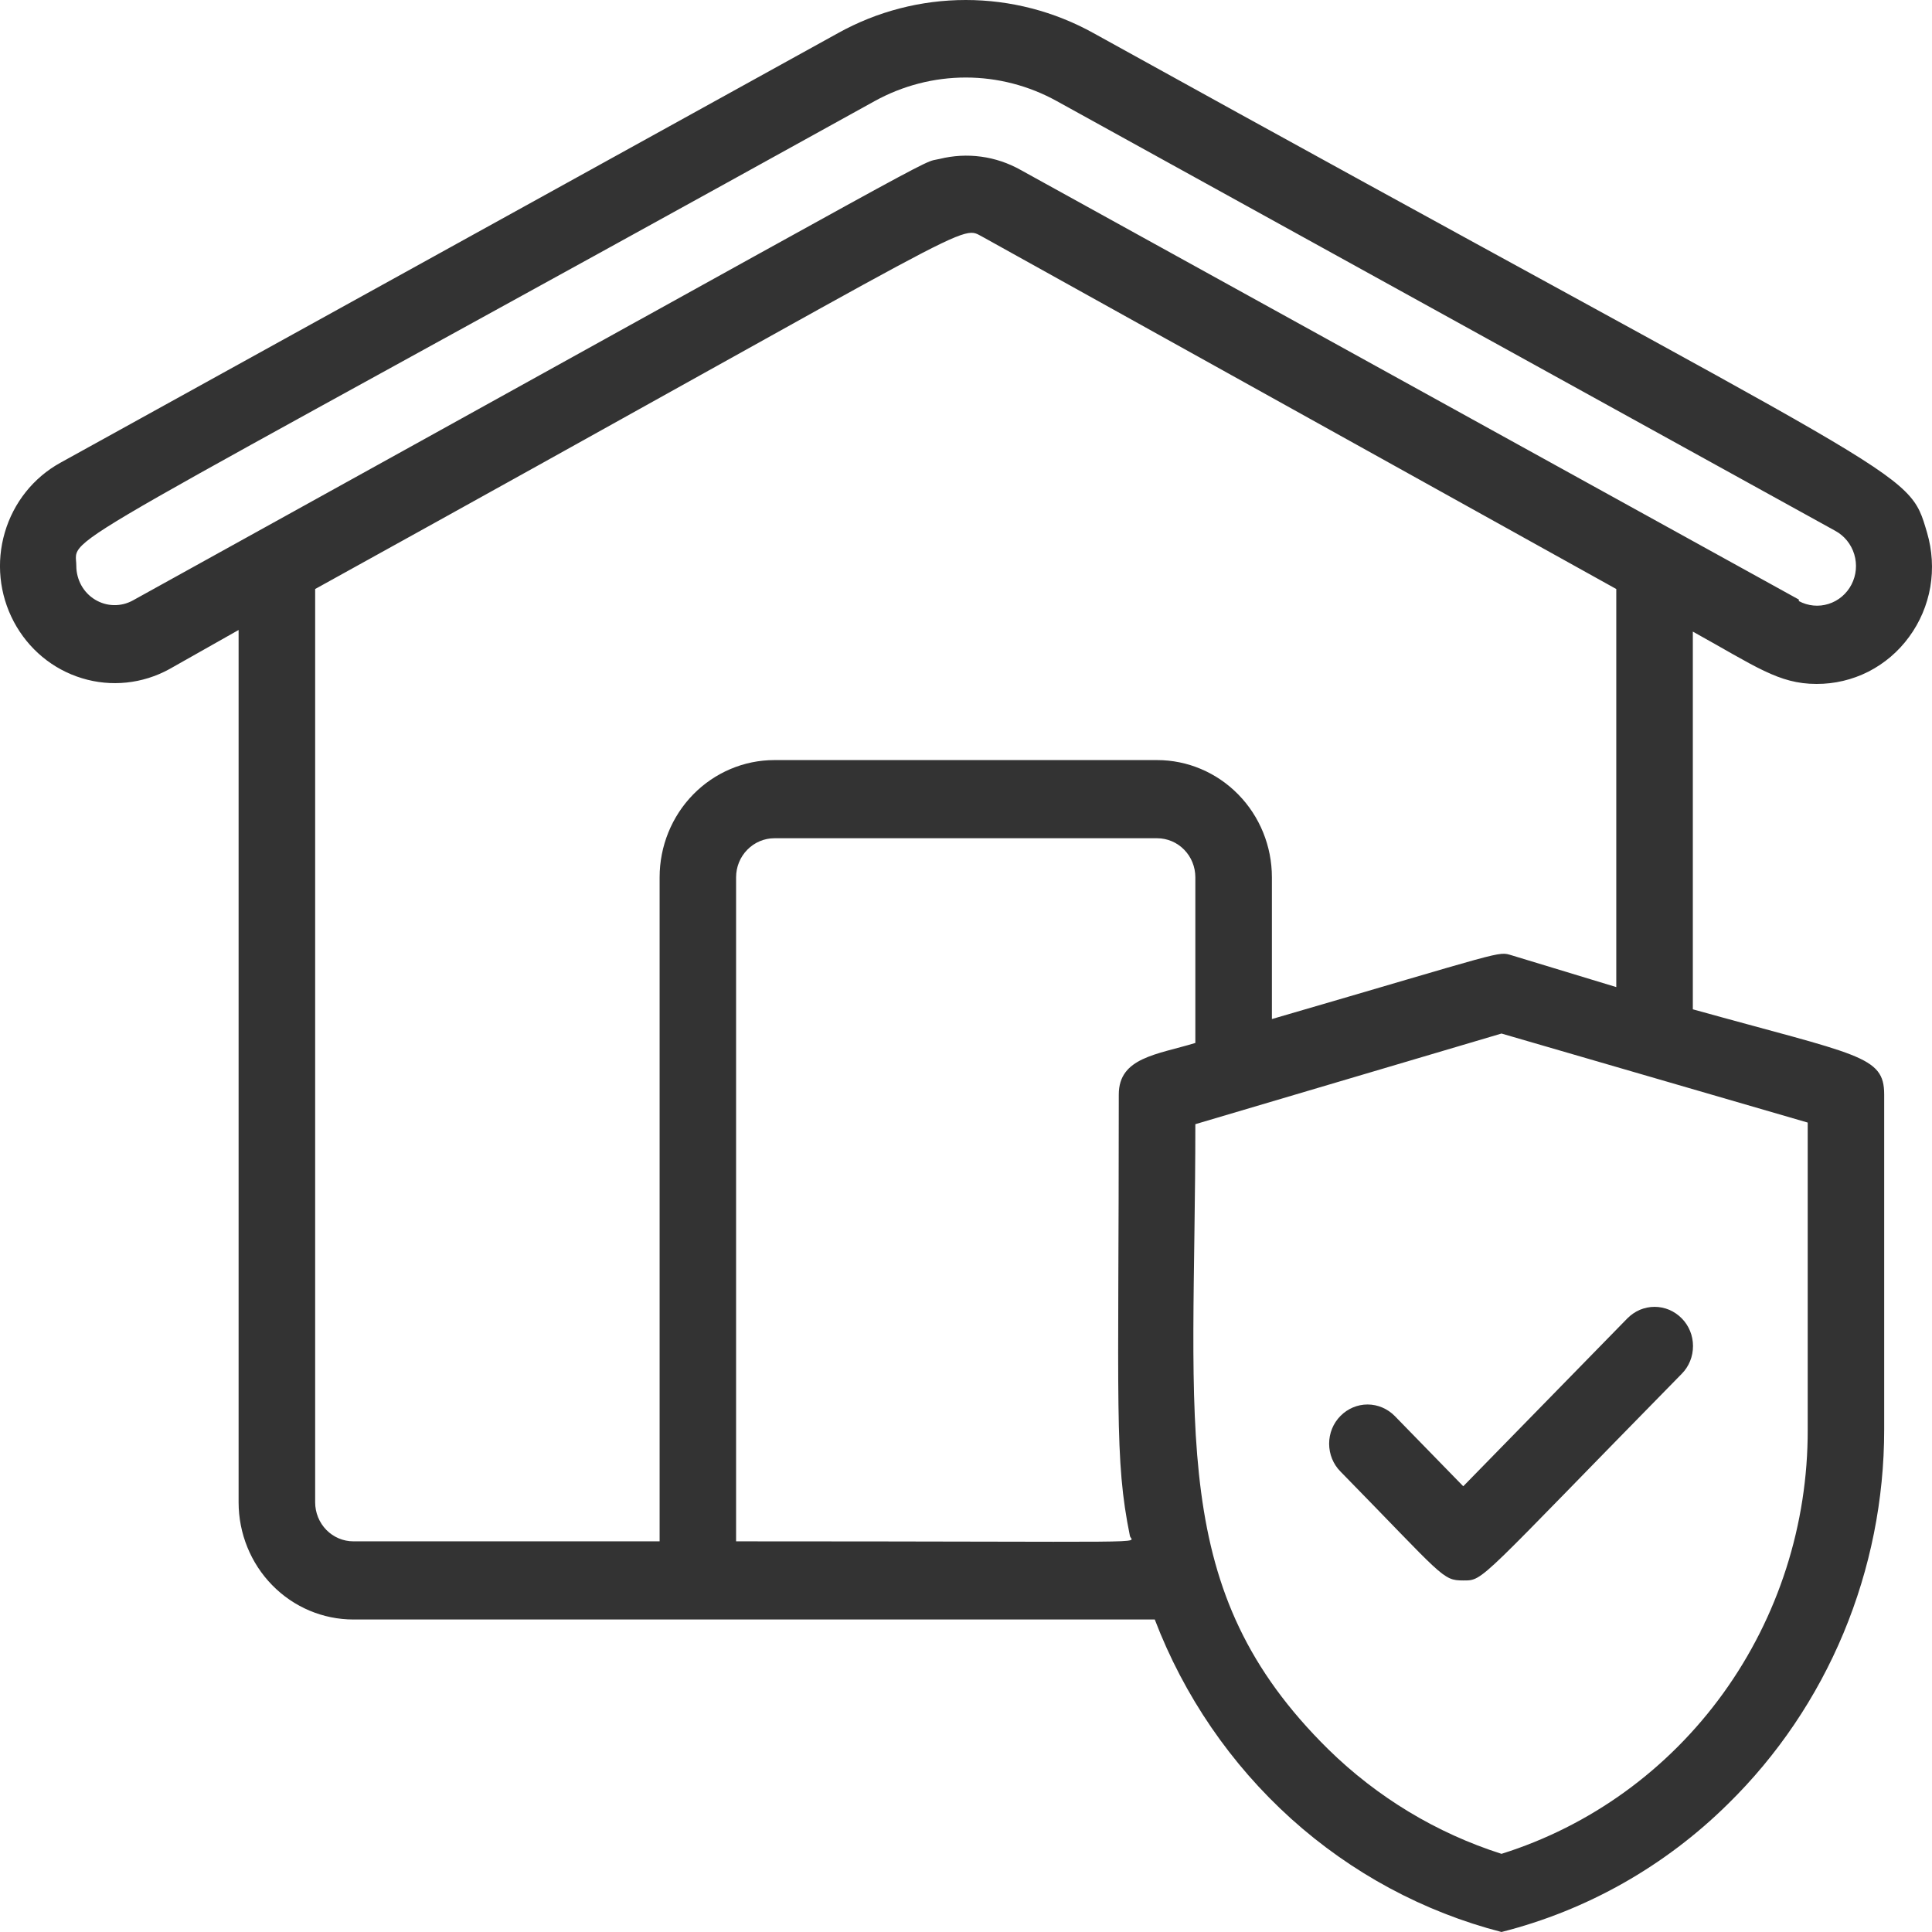<svg width="24" height="24" viewBox="0 0 24 24" fill="none" xmlns="http://www.w3.org/2000/svg">
<path d="M20.216 16.377L18.177 18.463L17.326 17.59C17.236 17.499 17.115 17.447 16.988 17.447C16.862 17.447 16.74 17.499 16.651 17.59C16.561 17.681 16.511 17.805 16.511 17.934C16.511 18.064 16.561 18.188 16.651 18.279C17.934 19.589 17.915 19.633 18.177 19.633C18.438 19.633 18.343 19.662 20.891 17.066C20.936 17.021 20.971 16.967 20.995 16.908C21.019 16.849 21.031 16.785 21.031 16.721C21.031 16.657 21.019 16.594 20.995 16.535C20.971 16.476 20.936 16.422 20.891 16.377C20.847 16.332 20.794 16.296 20.736 16.271C20.679 16.247 20.616 16.234 20.554 16.234C20.491 16.234 20.429 16.247 20.371 16.271C20.313 16.296 20.261 16.332 20.216 16.377V16.377Z" fill="#333333"/>
<path d="M23.939 6.618C23.696 5.798 23.872 6.104 13.585 0.412C13.097 0.141 12.551 0 11.997 0C11.442 0 10.896 0.141 10.409 0.412L0.749 5.749C0.416 5.933 0.168 6.244 0.06 6.614C-0.049 6.984 -0.009 7.382 0.171 7.722C0.351 8.062 0.655 8.315 1.018 8.425C1.38 8.536 1.771 8.495 2.104 8.312L2.964 7.826V18.662C2.964 19.048 3.114 19.419 3.382 19.692C3.649 19.965 4.012 20.118 4.39 20.118H14.345C14.708 21.068 15.289 21.916 16.038 22.592C16.787 23.267 17.683 23.75 18.652 24C19.712 23.732 20.683 23.183 21.467 22.408C22.08 21.807 22.568 21.085 22.901 20.286C23.234 19.487 23.406 18.628 23.406 17.76V13.596C23.406 13.111 23.088 13.111 21.029 12.538V7.846C21.809 8.278 22.094 8.496 22.565 8.496C22.788 8.497 23.009 8.445 23.209 8.344C23.409 8.242 23.583 8.094 23.716 7.911C23.85 7.729 23.94 7.516 23.979 7.292C24.017 7.067 24.003 6.836 23.939 6.618ZM9.144 19.147V10.898C9.144 10.769 9.194 10.646 9.284 10.555C9.373 10.464 9.494 10.413 9.62 10.413H14.374C14.5 10.413 14.621 10.464 14.71 10.555C14.799 10.646 14.849 10.769 14.849 10.898V12.956C14.374 13.101 13.898 13.135 13.898 13.596C13.898 17.517 13.841 18.119 14.036 19.079C14.055 19.181 14.578 19.147 9.144 19.147V19.147ZM22.456 17.76C22.459 18.938 22.091 20.086 21.406 21.035C20.721 21.984 19.756 22.683 18.652 23.029C17.846 22.772 17.108 22.327 16.499 21.729C14.492 19.749 14.849 17.798 14.849 13.965L18.652 12.839L22.456 13.945V17.76ZM18.781 11.868C18.6 11.815 18.733 11.806 15.8 12.659V10.898C15.8 10.512 15.65 10.142 15.382 9.869C15.115 9.596 14.752 9.442 14.374 9.442H9.62C9.241 9.442 8.879 9.596 8.611 9.869C8.344 10.142 8.194 10.512 8.194 10.898V19.147H4.39C4.264 19.147 4.143 19.096 4.054 19.005C3.965 18.914 3.915 18.791 3.915 18.662V7.317C12.42 2.615 11.902 2.794 12.22 2.95L20.078 7.317V12.262L18.781 11.868ZM22.346 7.448L12.677 2.11C12.37 1.938 12.013 1.89 11.673 1.974C11.393 2.042 12.187 1.63 1.652 7.458C1.58 7.498 1.498 7.519 1.415 7.517C1.333 7.516 1.252 7.492 1.181 7.449C1.11 7.406 1.051 7.345 1.01 7.271C0.97 7.198 0.948 7.115 0.948 7.031C0.948 6.618 0.378 7.06 10.865 1.256C11.213 1.064 11.602 0.963 11.997 0.963C12.392 0.963 12.781 1.064 13.128 1.256L22.798 6.594C22.911 6.655 22.996 6.76 23.034 6.885C23.072 7.01 23.06 7.145 23 7.261C22.94 7.377 22.837 7.464 22.715 7.502C22.592 7.541 22.46 7.528 22.346 7.467V7.448Z" fill="#333333"/>
</svg>
